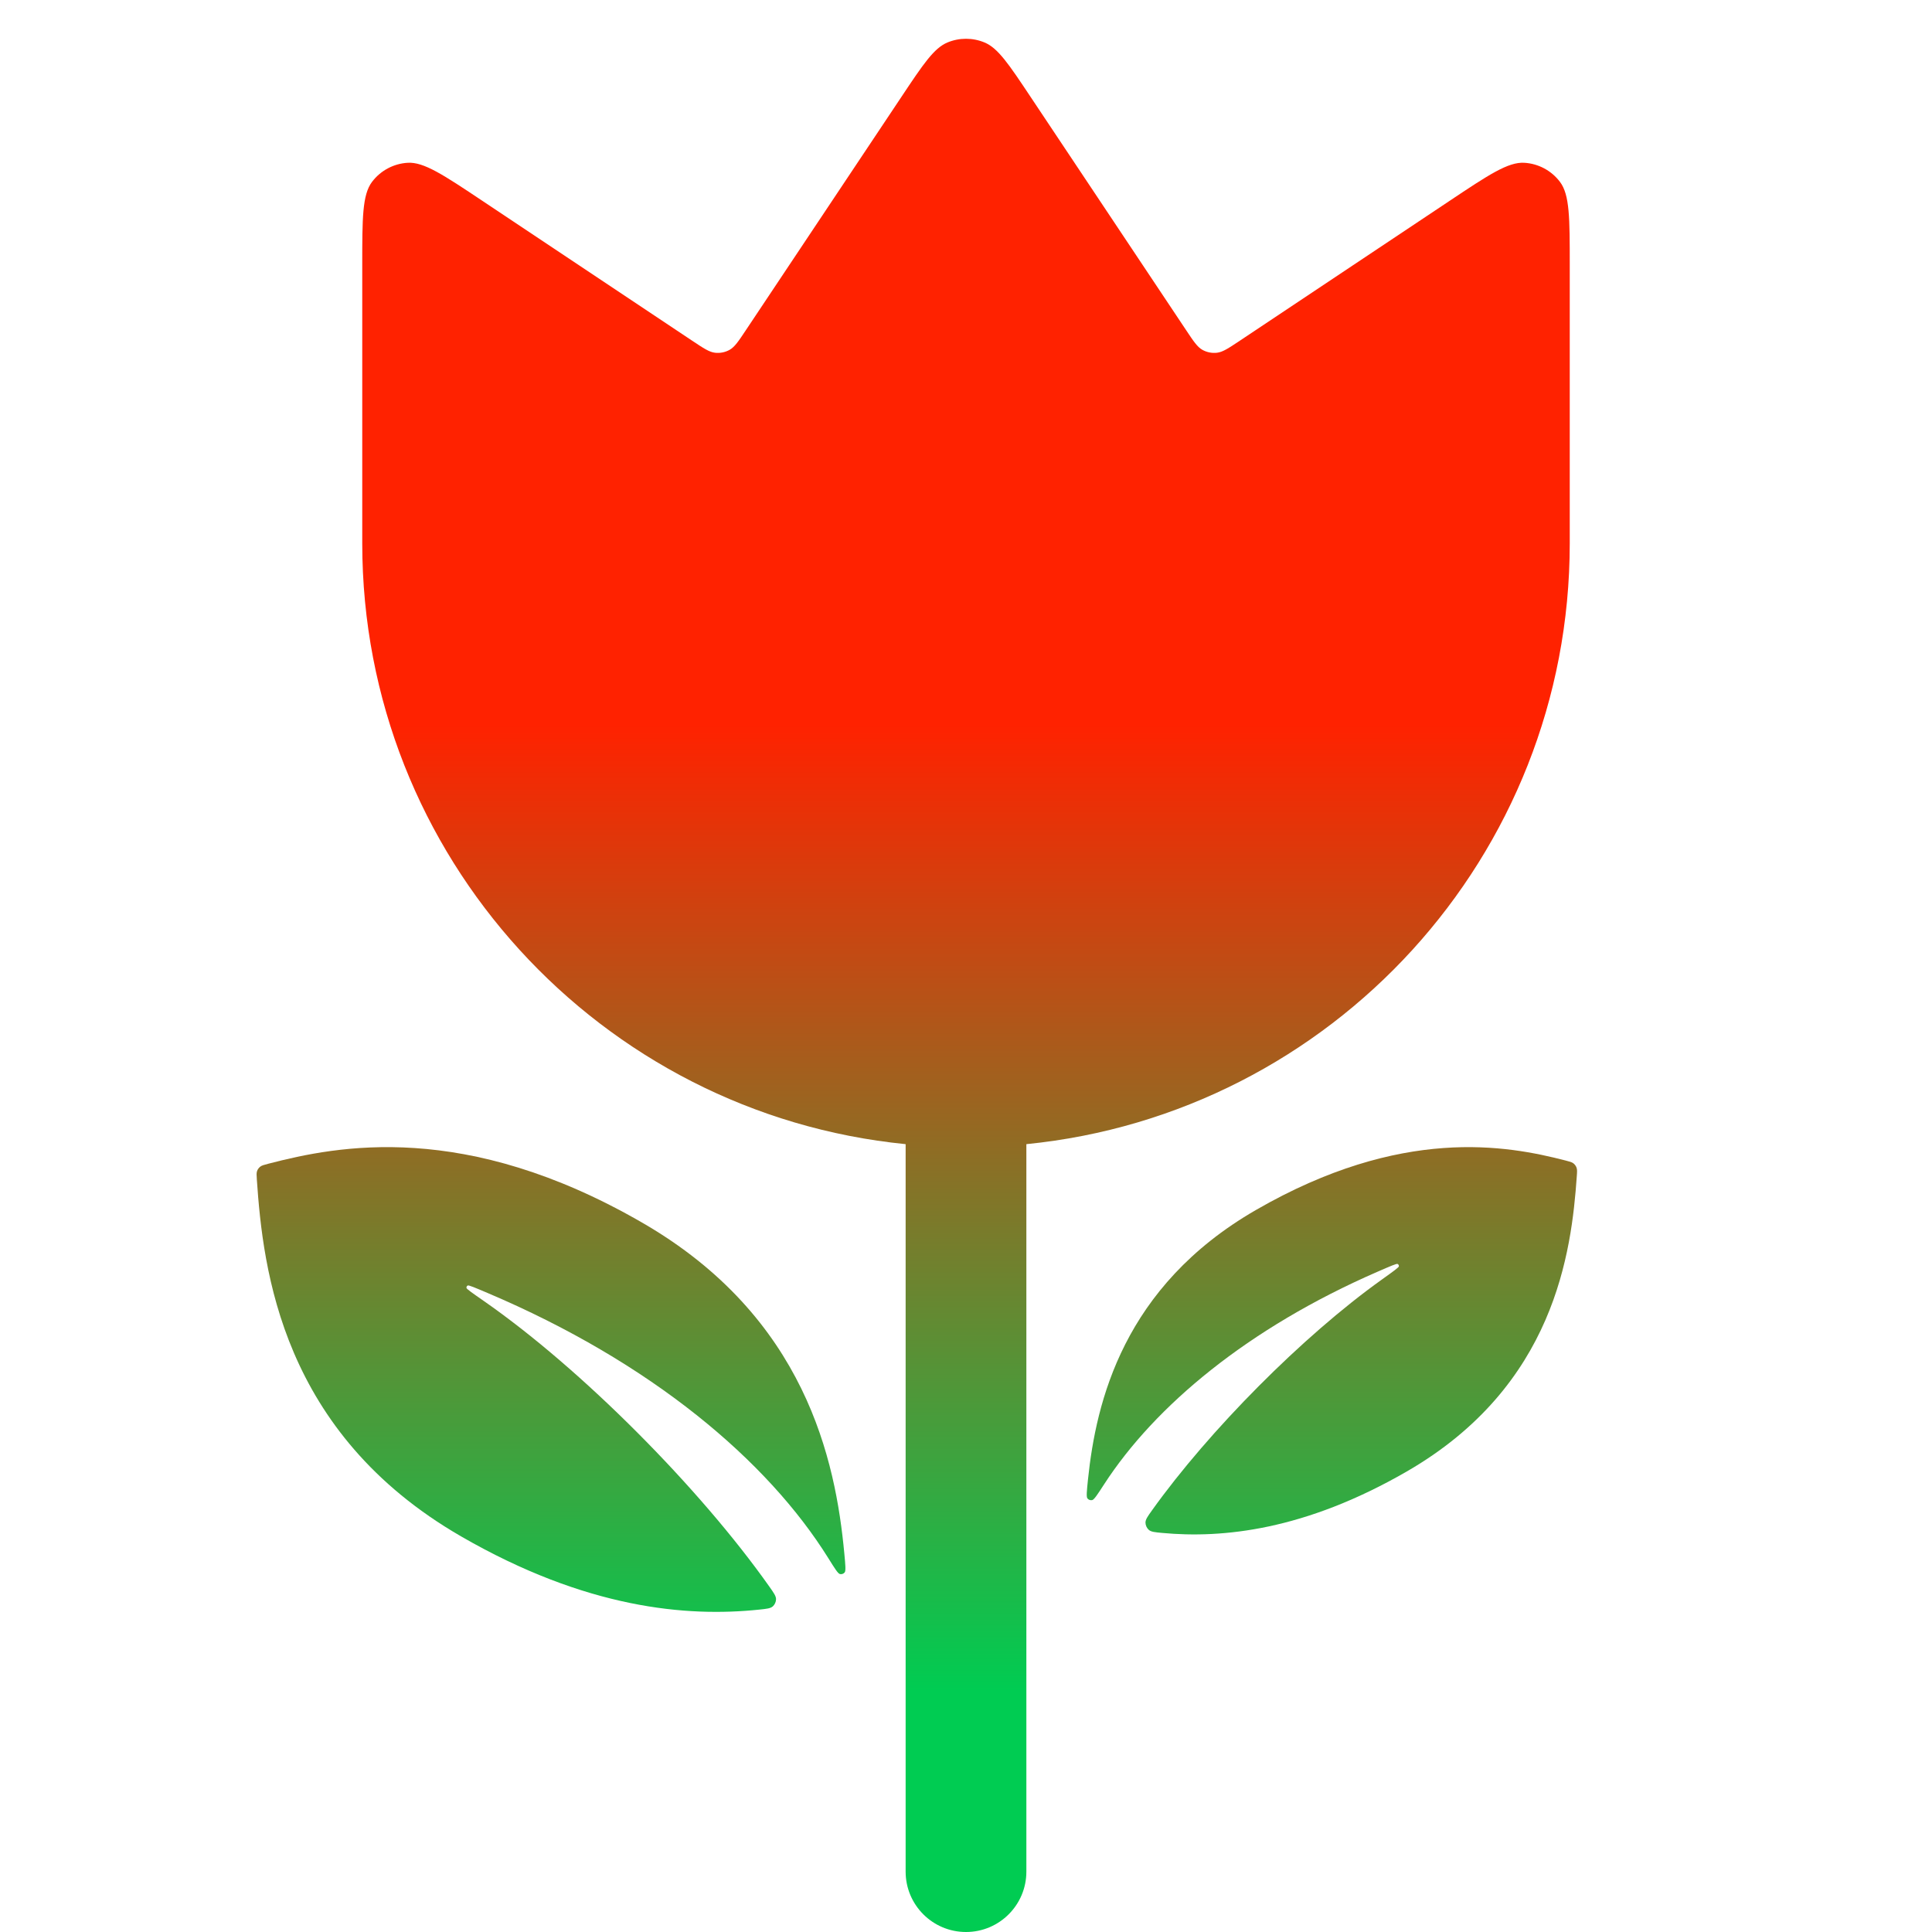 <svg width="90" height="90" viewBox="0 0 90 90" fill="none" xmlns="http://www.w3.org/2000/svg">
<path d="M16.875 12.352L16.875 25.312C16.875 39.896 27.975 51.888 42.188 53.299V87.188C42.188 88.741 43.447 90 45 90C46.553 90 47.812 88.741 47.812 87.188V53.299C62.025 51.888 73.125 39.896 73.125 25.312V12.352C73.125 10.167 73.125 9.074 72.669 8.472C72.272 7.947 71.666 7.622 71.009 7.583C70.255 7.538 69.346 8.144 67.528 9.356L57.748 15.877C57.223 16.226 56.961 16.401 56.693 16.432C56.457 16.46 56.218 16.412 56.011 16.296C55.776 16.164 55.601 15.902 55.252 15.377L47.995 4.493C46.994 2.991 46.493 2.24 45.862 1.978C45.31 1.749 44.69 1.749 44.138 1.978C43.507 2.24 43.006 2.991 42.005 4.493L34.748 15.377C34.399 15.902 34.224 16.164 33.989 16.296C33.782 16.412 33.543 16.46 33.307 16.432C33.039 16.401 32.777 16.226 32.252 15.877L22.472 9.356C20.654 8.144 19.745 7.538 18.991 7.583C18.334 7.622 17.727 7.947 17.331 8.472C16.875 9.074 16.875 10.167 16.875 12.352Z" fill="url(#paint0_linear_980_2102)"/>
<path d="M38.59 72.591C38.887 73.067 39.035 73.306 39.129 73.326C39.211 73.343 39.291 73.316 39.346 73.252C39.408 73.18 39.383 72.909 39.332 72.368C38.926 68.034 37.53 61.351 29.916 56.956C21.659 52.188 15.727 53.371 12.496 54.212C12.295 54.265 12.194 54.291 12.12 54.35C12.055 54.402 12.004 54.472 11.976 54.55C11.944 54.639 11.951 54.743 11.965 54.95C12.253 59.153 13.115 66.741 21.478 71.57C27.314 74.939 31.989 75.336 35.369 74.982C35.718 74.946 35.892 74.927 36.001 74.831C36.091 74.75 36.15 74.621 36.151 74.499C36.152 74.354 36.05 74.209 35.845 73.918C32.593 69.313 27.078 63.761 22.525 60.596C21.997 60.229 21.733 60.046 21.729 59.993C21.725 59.947 21.748 59.905 21.789 59.884C21.836 59.859 22.129 59.984 22.716 60.233C30.339 63.469 35.749 68.032 38.59 72.591Z" fill="url(#paint1_linear_980_2102)"/>
<path d="M51.433 69.146C51.123 69.624 50.969 69.862 50.875 69.881C50.792 69.897 50.714 69.869 50.659 69.805C50.598 69.732 50.627 69.459 50.683 68.913C51.06 65.299 52.329 59.932 58.501 56.369C65.302 52.443 70.21 53.36 72.923 54.059C73.123 54.111 73.224 54.136 73.298 54.195C73.363 54.247 73.414 54.318 73.442 54.396C73.475 54.485 73.468 54.589 73.453 54.797C73.206 58.318 72.437 64.561 65.532 68.548C60.775 71.294 56.943 71.671 54.142 71.41C53.796 71.378 53.623 71.362 53.513 71.265C53.422 71.184 53.362 71.052 53.361 70.931C53.36 70.784 53.462 70.641 53.668 70.353C56.319 66.646 60.679 62.244 64.364 59.612C64.896 59.232 65.162 59.041 65.166 58.989C65.169 58.943 65.146 58.901 65.105 58.88C65.057 58.856 64.761 58.985 64.168 59.243C58.13 61.87 53.797 65.498 51.433 69.146Z" fill="url(#paint2_linear_980_2102)"/>
<defs>
<linearGradient id="paint0_linear_980_2102" x1="45" y1="33.75" x2="45" y2="78.75" gradientUnits="userSpaceOnUse">
<stop stop-color="#FF2200"/>
<stop offset="1" stop-color="#00CC52"/>
</linearGradient>
<linearGradient id="paint1_linear_980_2102" x1="45" y1="33.75" x2="45" y2="78.75" gradientUnits="userSpaceOnUse">
<stop stop-color="#FF2200"/>
<stop offset="1" stop-color="#00CC52"/>
</linearGradient>
<linearGradient id="paint2_linear_980_2102" x1="45" y1="33.75" x2="45" y2="78.75" gradientUnits="userSpaceOnUse">
<stop stop-color="#FF2200"/>
<stop offset="1" stop-color="#00CC52"/>
</linearGradient>
</defs>
</svg>
